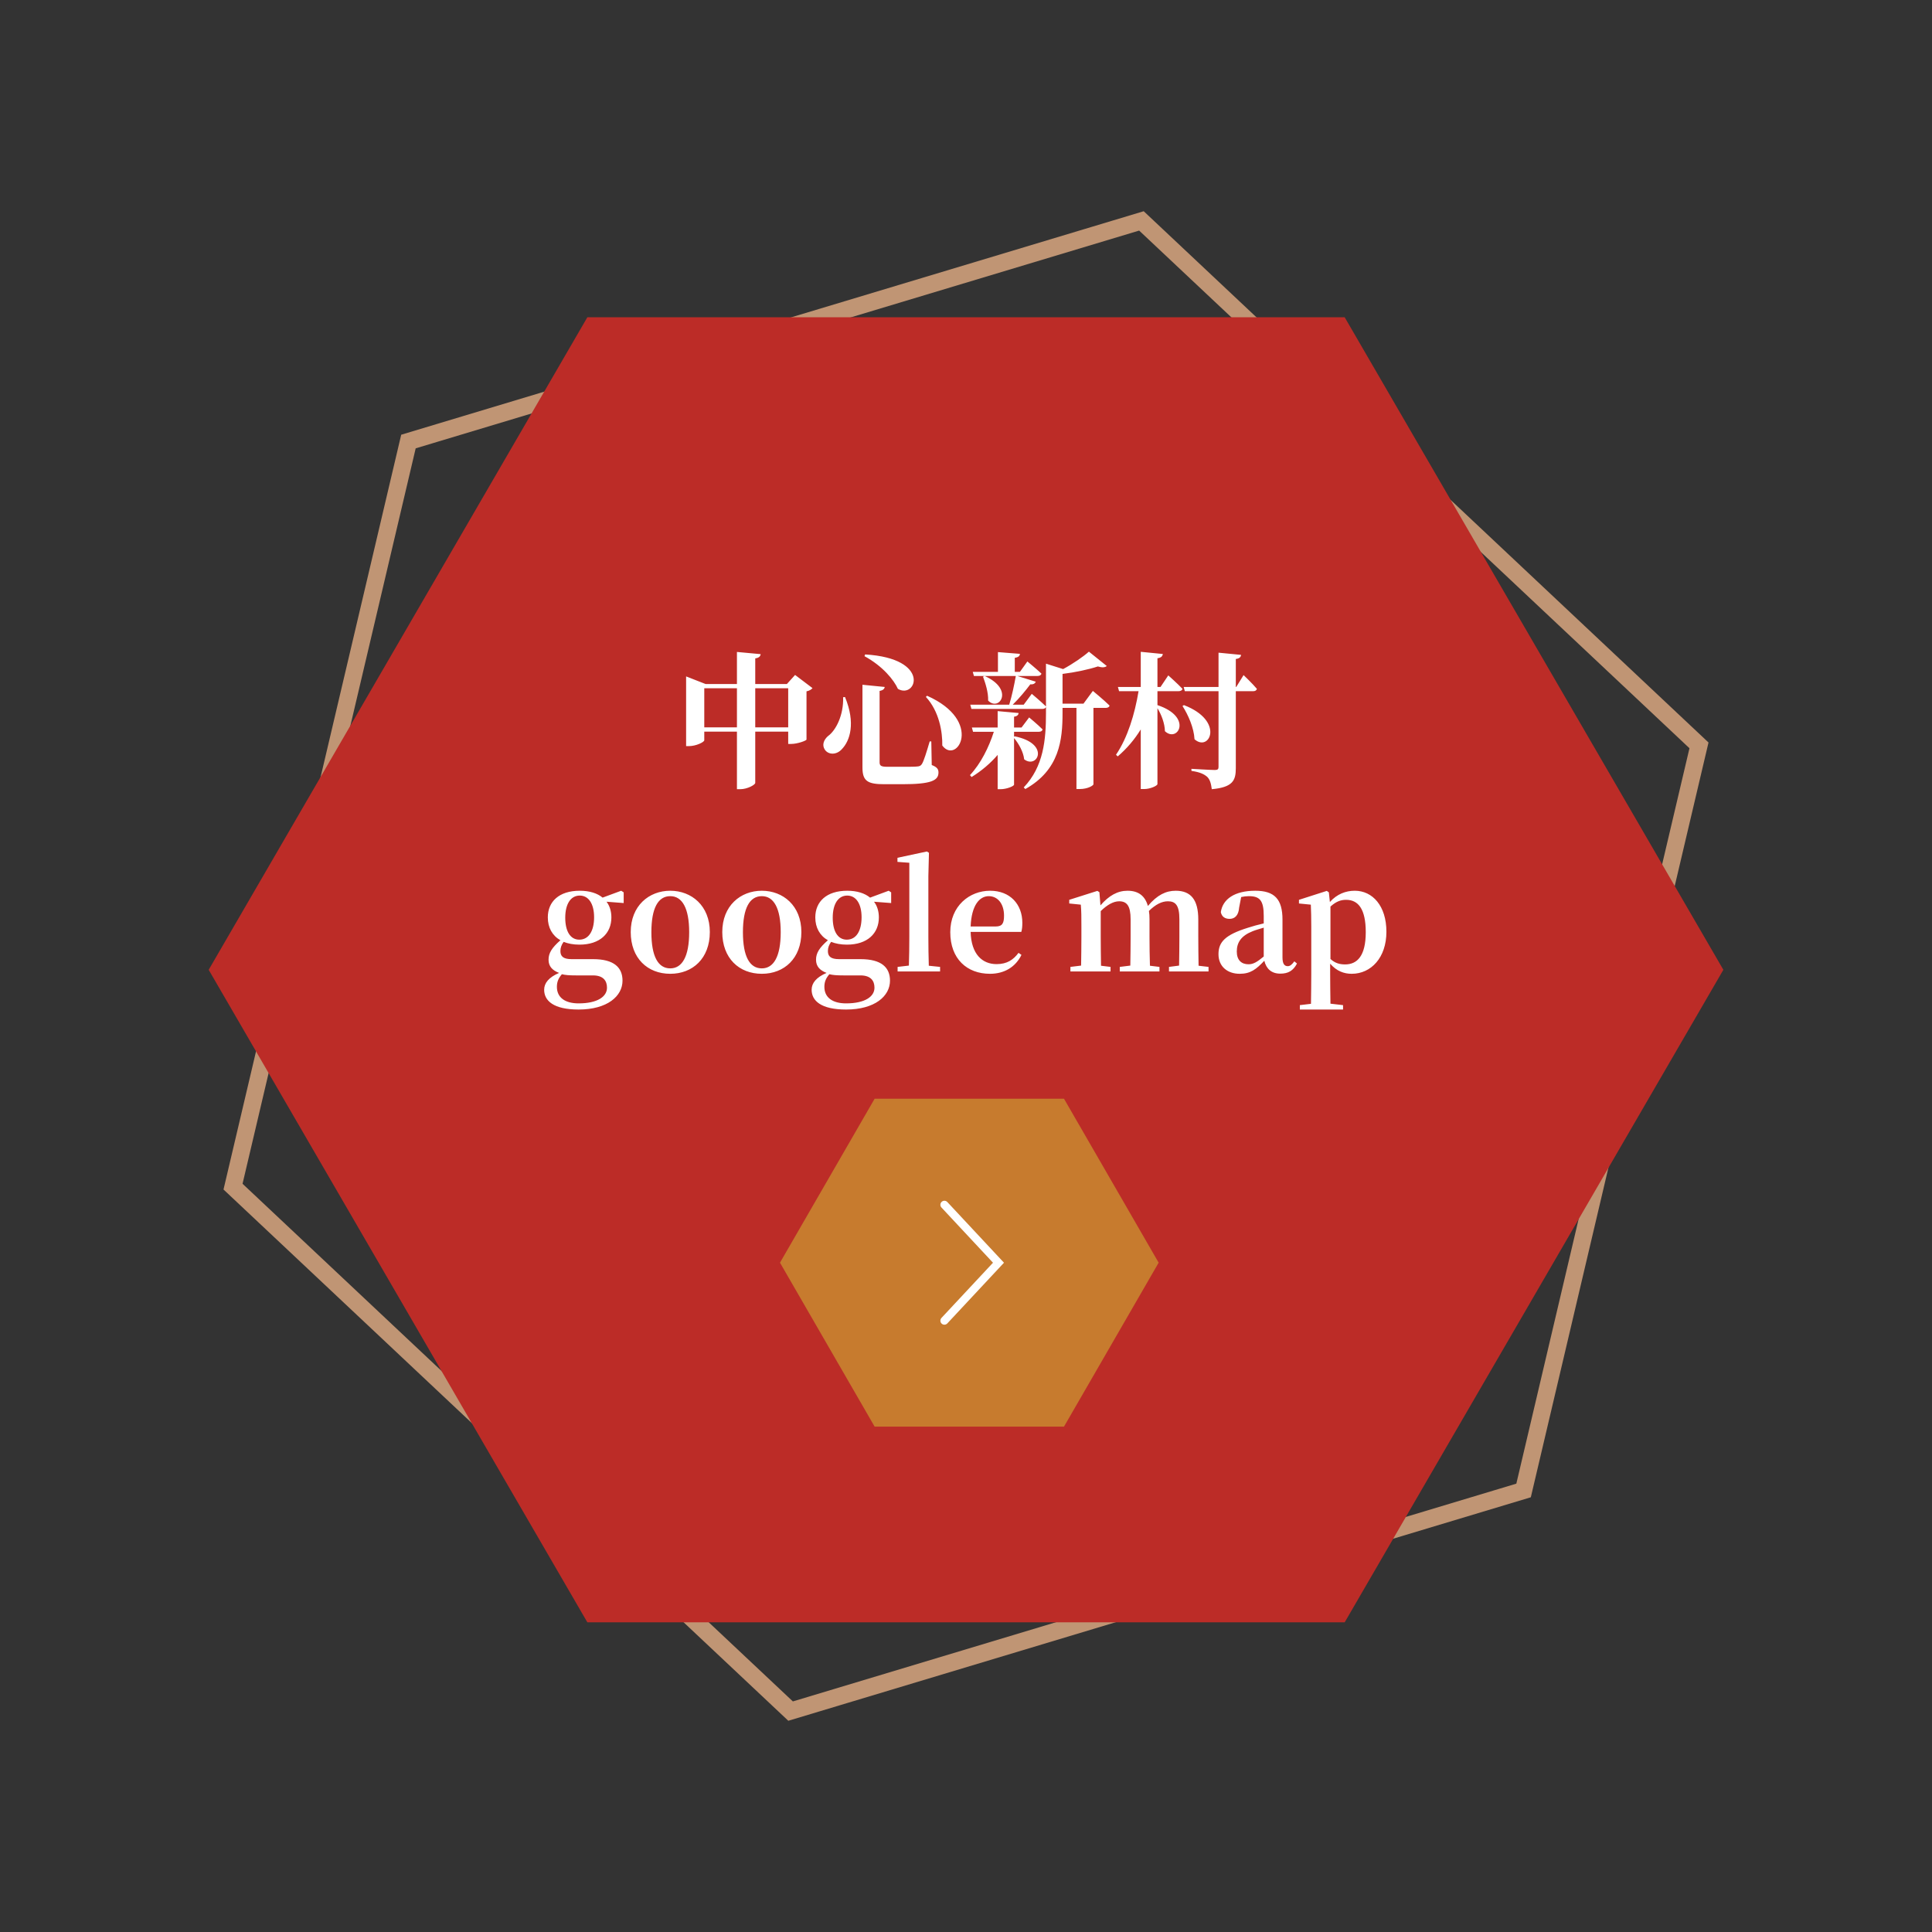 <svg width="277" height="277" viewBox="0 0 277 277" fill="none" xmlns="http://www.w3.org/2000/svg">
<rect x="0" y="0" width="277" height="277" fill="#333333" stroke="none"/>
<path d="M163.652 31.672L243.592 106.867L218.442 213.695L113.35 245.328L33.41 170.133L58.561 63.305L163.652 31.672Z" stroke="#C09574" stroke-width="2.469"/>
<path d="M247.086 139.045L192.794 232.6L84.212 232.6L29.92 139.045L84.212 45.489L192.794 45.489L247.086 139.045Z" fill="#BC2C27"/>
<path d="M166.121 181.036L152.548 204.545L125.402 204.545L111.83 181.036L125.402 157.527L152.548 157.527L166.121 181.036Z" fill="#C77B2E"/>
<path d="M135.402 189.352L143.158 181.042L135.402 172.732" stroke="white" stroke-width="1.151" stroke-linecap="round"/>
<path d="M108.283 104.288H113.008V98.681H108.283V104.288ZM100.975 104.288H105.658V98.681H100.975V104.288ZM113.995 96.77L116.494 98.66C116.347 98.828 116.074 99.038 115.633 99.122V106.031C115.612 106.199 114.31 106.661 113.449 106.661H113.008V104.897H108.283V112.247C108.283 112.52 107.149 113.15 106.141 113.15H105.658V104.897H100.975V106.136C100.975 106.388 99.82 106.976 98.749 106.976H98.371V96.98L101.164 98.072H105.658V93.473L109.06 93.788C109.018 94.082 108.85 94.313 108.283 94.397V98.072H112.819L113.995 96.77ZM120.883 99.962L121.156 99.941C122.71 103.7 121.849 106.22 120.715 107.396C119.959 108.257 118.783 108.257 118.258 107.48C117.817 106.808 118.111 106.073 118.699 105.548C119.854 104.729 120.967 102.524 120.883 99.962ZM124.033 93.83C133.609 94.397 131.362 100.298 128.737 98.765C128.17 97.505 126.574 95.51 123.949 94.082L124.033 93.83ZM132.916 99.752C141.085 103.385 137.2 109.706 135.1 106.892C135.142 104.96 134.659 101.978 132.748 99.92L132.916 99.752ZM123.655 98.177L126.847 98.492C126.805 98.765 126.616 98.975 126.112 99.059V109.307C126.112 109.79 126.343 109.937 127.204 109.937H129.577C130.438 109.937 131.152 109.937 131.509 109.895C131.845 109.874 132.013 109.79 132.181 109.538C132.454 109.097 132.832 107.879 133.294 106.304H133.525L133.588 109.685C134.344 109.979 134.554 110.273 134.554 110.756C134.554 111.911 133.504 112.436 129.346 112.436H126.784C124.411 112.436 123.655 111.995 123.655 110.042V98.177ZM145.39 105.632L145.474 105.569C150.661 106.619 148.729 110.315 146.839 108.866C146.734 107.816 146.062 106.619 145.39 105.821V112.499C145.39 112.709 144.34 113.15 143.458 113.15H143.038V108.236C141.988 109.454 140.728 110.525 139.3 111.407L139.069 111.134C140.623 109.475 141.778 107.144 142.492 104.918H139.51L139.342 104.309H143.038V101.957L146.041 102.23C146.02 102.482 145.852 102.692 145.39 102.755V104.309H146.461L147.553 102.86C147.553 102.86 148.771 103.868 149.485 104.582C149.422 104.813 149.233 104.918 148.939 104.918H145.39V105.632ZM140.938 97.022L141.169 96.917C145.495 98.849 143.248 102.083 141.673 100.445C141.715 99.29 141.295 97.967 140.938 97.022ZM155.344 100.886L156.688 99.059C156.688 99.059 158.2 100.298 159.082 101.159C159.04 101.39 158.809 101.495 158.515 101.495H156.772V112.457C156.751 112.604 156.016 113.129 154.777 113.129H154.336V101.495H152.341V102.251C152.341 106.052 151.921 110.378 147.007 113.129L146.776 112.898C149.632 109.895 149.968 106.073 149.968 102.209V101.369C149.884 101.558 149.695 101.642 149.422 101.642H139.279L139.111 101.033H144.697C145.075 99.815 145.432 98.135 145.642 96.917H139.636L139.468 96.329H143.08V93.494L146.23 93.746C146.209 94.04 146.041 94.229 145.495 94.313V96.329H146.23L147.301 94.838C147.301 94.838 148.561 95.867 149.317 96.581C149.254 96.812 149.044 96.917 148.75 96.917H145.852L148.498 97.736C148.414 97.988 148.162 98.156 147.721 98.114C147.091 98.954 146.146 100.109 145.201 101.033H146.776L147.931 99.479C147.931 99.479 149.191 100.529 149.968 101.285V95.153L152.425 95.93C153.832 95.174 155.323 94.145 156.121 93.431L158.683 95.489C158.452 95.699 158.032 95.741 157.402 95.552C156.142 95.972 154.21 96.392 152.341 96.623V100.886H155.344ZM168.952 99.101H165.949V101.096C171.094 102.797 168.847 106.556 167.02 104.834C166.999 103.721 166.516 102.461 165.949 101.537V112.415C165.949 112.646 164.941 113.129 164.038 113.129H163.555V104.582C162.673 106.01 161.581 107.312 160.258 108.446L160.006 108.215C161.686 105.737 162.694 102.377 163.24 99.101H160.447L160.279 98.492H163.555V93.452L166.726 93.767C166.663 94.082 166.516 94.292 165.949 94.376V98.492H166.39L167.503 96.833C167.503 96.833 168.805 97.988 169.54 98.765C169.477 98.996 169.246 99.101 168.952 99.101ZM169.54 101.222L169.75 101.096C175.651 103.364 173.404 107.9 171.262 105.989C171.178 104.351 170.359 102.503 169.54 101.222ZM177.247 98.492L178.297 96.791C178.297 96.791 179.557 97.988 180.208 98.765C180.145 98.996 179.956 99.101 179.662 99.101H177.184V110.147C177.184 111.89 176.764 112.877 173.74 113.15C173.635 112.352 173.488 111.785 173.089 111.386C172.648 111.008 172.102 110.714 170.821 110.525V110.231C170.821 110.231 173.614 110.399 174.181 110.399C174.58 110.399 174.706 110.273 174.706 109.979V99.101H169.876L169.708 98.492H174.706V93.578L177.94 93.893C177.898 94.208 177.709 94.418 177.184 94.481V98.492H177.247ZM83.058 134.724C84.402 134.724 85.179 133.485 85.179 131.511C85.179 129.6 84.402 128.403 83.121 128.403C81.819 128.403 81.042 129.621 81.042 131.574C81.042 133.506 81.756 134.724 83.058 134.724ZM85.011 139.848H82.575C81.609 139.848 81.084 139.806 80.559 139.68C80.076 140.247 79.845 140.751 79.845 141.486C79.845 143.04 81.042 143.859 82.953 143.859C85.662 143.859 87.027 142.893 87.027 141.612C87.027 140.646 86.523 139.848 85.011 139.848ZM89.421 127.941V129.474L86.964 129.285C87.426 129.894 87.657 130.671 87.657 131.532C87.657 133.821 86.019 135.438 83.079 135.438C82.197 135.438 81.441 135.291 80.811 135.039C80.496 135.48 80.349 135.879 80.349 136.362C80.349 137.118 80.769 137.517 81.945 137.517H85.032C88.035 137.517 89.253 138.714 89.253 140.604C89.253 142.809 87.09 144.741 82.953 144.741C79.362 144.741 78.018 143.481 78.018 141.906C78.018 140.94 78.69 140.121 80.16 139.491C79.215 139.134 78.648 138.567 78.648 137.601C78.648 136.635 79.131 135.879 80.349 134.808C79.173 134.136 78.543 132.981 78.543 131.532C78.543 129.264 80.16 127.71 83.121 127.71C84.528 127.71 85.641 128.067 86.397 128.697L89.064 127.71L89.421 127.941ZM96.101 139.617C92.846 139.617 90.431 137.391 90.431 133.632C90.431 129.873 93.035 127.71 96.101 127.71C99.146 127.71 101.771 129.852 101.771 133.632C101.771 137.412 99.314 139.617 96.101 139.617ZM96.101 138.84C97.802 138.84 98.81 137.139 98.81 133.653C98.81 130.188 97.802 128.487 96.101 128.487C94.358 128.487 93.392 130.188 93.392 133.653C93.392 137.139 94.358 138.84 96.101 138.84ZM109.226 139.617C105.971 139.617 103.556 137.391 103.556 133.632C103.556 129.873 106.16 127.71 109.226 127.71C112.271 127.71 114.896 129.852 114.896 133.632C114.896 137.412 112.439 139.617 109.226 139.617ZM109.226 138.84C110.927 138.84 111.935 137.139 111.935 133.653C111.935 130.188 110.927 128.487 109.226 128.487C107.483 128.487 106.517 130.188 106.517 133.653C106.517 137.139 107.483 138.84 109.226 138.84ZM121.408 134.724C122.752 134.724 123.529 133.485 123.529 131.511C123.529 129.6 122.752 128.403 121.471 128.403C120.169 128.403 119.392 129.621 119.392 131.574C119.392 133.506 120.106 134.724 121.408 134.724ZM123.361 139.848H120.925C119.959 139.848 119.434 139.806 118.909 139.68C118.426 140.247 118.195 140.751 118.195 141.486C118.195 143.04 119.392 143.859 121.303 143.859C124.012 143.859 125.377 142.893 125.377 141.612C125.377 140.646 124.873 139.848 123.361 139.848ZM127.771 127.941V129.474L125.314 129.285C125.776 129.894 126.007 130.671 126.007 131.532C126.007 133.821 124.369 135.438 121.429 135.438C120.547 135.438 119.791 135.291 119.161 135.039C118.846 135.48 118.699 135.879 118.699 136.362C118.699 137.118 119.119 137.517 120.295 137.517H123.382C126.385 137.517 127.603 138.714 127.603 140.604C127.603 142.809 125.44 144.741 121.303 144.741C117.712 144.741 116.368 143.481 116.368 141.906C116.368 140.94 117.04 140.121 118.51 139.491C117.565 139.134 116.998 138.567 116.998 137.601C116.998 136.635 117.481 135.879 118.699 134.808C117.523 134.136 116.893 132.981 116.893 131.532C116.893 129.264 118.51 127.71 121.471 127.71C122.878 127.71 123.991 128.067 124.747 128.697L127.414 127.71L127.771 127.941ZM133.167 138.462L134.784 138.63V139.281H128.694V138.63L130.311 138.441C130.353 137.118 130.374 135.669 130.374 134.346V123.699L128.673 123.573V122.985L132.894 122.082L133.188 122.271L133.104 125.61V134.346C133.104 135.669 133.125 137.118 133.167 138.462ZM139.164 132.834H142.755C143.721 132.834 143.952 132.351 143.952 131.28C143.952 129.579 143.049 128.487 141.768 128.487C140.445 128.487 139.29 129.768 139.164 132.834ZM146.43 133.611H139.164C139.248 136.824 140.844 138.231 142.881 138.231C144.393 138.231 145.296 137.601 146.031 136.614L146.451 136.908C145.611 138.63 144.015 139.617 141.936 139.617C138.639 139.617 136.245 137.475 136.245 133.653C136.245 129.873 139.017 127.71 141.957 127.71C144.834 127.71 146.577 129.663 146.577 132.309C146.577 132.855 146.535 133.254 146.43 133.611ZM171.845 138.462L173.273 138.63V139.281H167.603V138.63L169.052 138.441C169.073 137.244 169.094 135.543 169.094 134.346V131.784C169.094 129.81 168.548 129.222 167.456 129.222C166.574 129.222 165.692 129.663 164.726 130.608C164.789 130.965 164.81 131.364 164.81 131.784V134.346C164.81 135.543 164.831 137.265 164.873 138.462L166.238 138.63V139.281H160.547V138.63L162.059 138.441C162.08 137.244 162.101 135.543 162.101 134.346V131.805C162.101 129.894 161.576 129.222 160.463 129.222C159.623 129.222 158.72 129.747 157.817 130.629V134.346C157.817 135.501 157.838 137.265 157.859 138.462L159.224 138.63V139.281H153.47V138.63L155.003 138.441C155.024 137.244 155.045 135.501 155.045 134.346V132.834C155.045 131.448 155.045 130.692 154.961 129.705L153.302 129.537V129.012L157.334 127.731L157.628 127.92L157.775 129.81C158.993 128.403 160.232 127.71 161.66 127.71C163.172 127.71 164.159 128.403 164.579 129.894C165.923 128.298 167.183 127.71 168.569 127.71C170.732 127.71 171.803 128.991 171.803 131.826V134.346C171.803 135.543 171.824 137.265 171.845 138.462ZM181.188 137.139V133.002C180.558 133.191 179.97 133.359 179.613 133.506C177.954 134.157 177.324 135.123 177.324 136.425C177.324 137.664 177.996 138.252 179.004 138.252C179.697 138.252 180.222 137.937 181.188 137.139ZM185.577 137.832L185.955 138.147C185.409 139.197 184.674 139.596 183.561 139.596C182.28 139.596 181.545 138.882 181.272 137.748C180.117 138.966 179.298 139.617 177.744 139.617C175.98 139.617 174.699 138.567 174.699 136.803C174.699 135.06 175.665 134.031 178.899 133.023C179.529 132.813 180.369 132.582 181.188 132.393V131.322C181.188 129.096 180.621 128.487 179.046 128.487C178.689 128.487 178.332 128.529 177.954 128.613L177.66 130.125C177.576 131.28 177.009 131.742 176.295 131.742C175.602 131.742 175.161 131.406 175.035 130.776C175.308 128.886 177.051 127.71 179.97 127.71C182.721 127.71 183.876 128.907 183.876 131.847V137.265C183.876 138.21 184.17 138.525 184.632 138.525C184.947 138.525 185.199 138.336 185.577 137.832ZM190.754 129.978V137.496C191.405 138.084 192.056 138.273 192.854 138.273C194.576 138.273 195.815 137.076 195.815 133.653C195.815 130.335 194.744 129.012 193.001 129.012C192.329 129.012 191.636 129.18 190.754 129.978ZM190.523 127.941L190.67 129.327C191.678 128.193 192.938 127.71 194.24 127.71C196.781 127.71 198.776 129.873 198.776 133.59C198.776 137.307 196.571 139.617 193.799 139.617C192.707 139.617 191.636 139.239 190.712 138.168V139.617C190.712 140.877 190.733 142.389 190.754 143.901L192.56 144.111V144.741H186.365V144.111L187.961 143.922C187.982 142.41 188.003 140.898 188.003 139.617V132.855C188.003 131.49 187.982 130.713 187.94 129.705L186.239 129.537V129.012L190.229 127.731L190.523 127.941Z" fill="white"/>
</svg>
